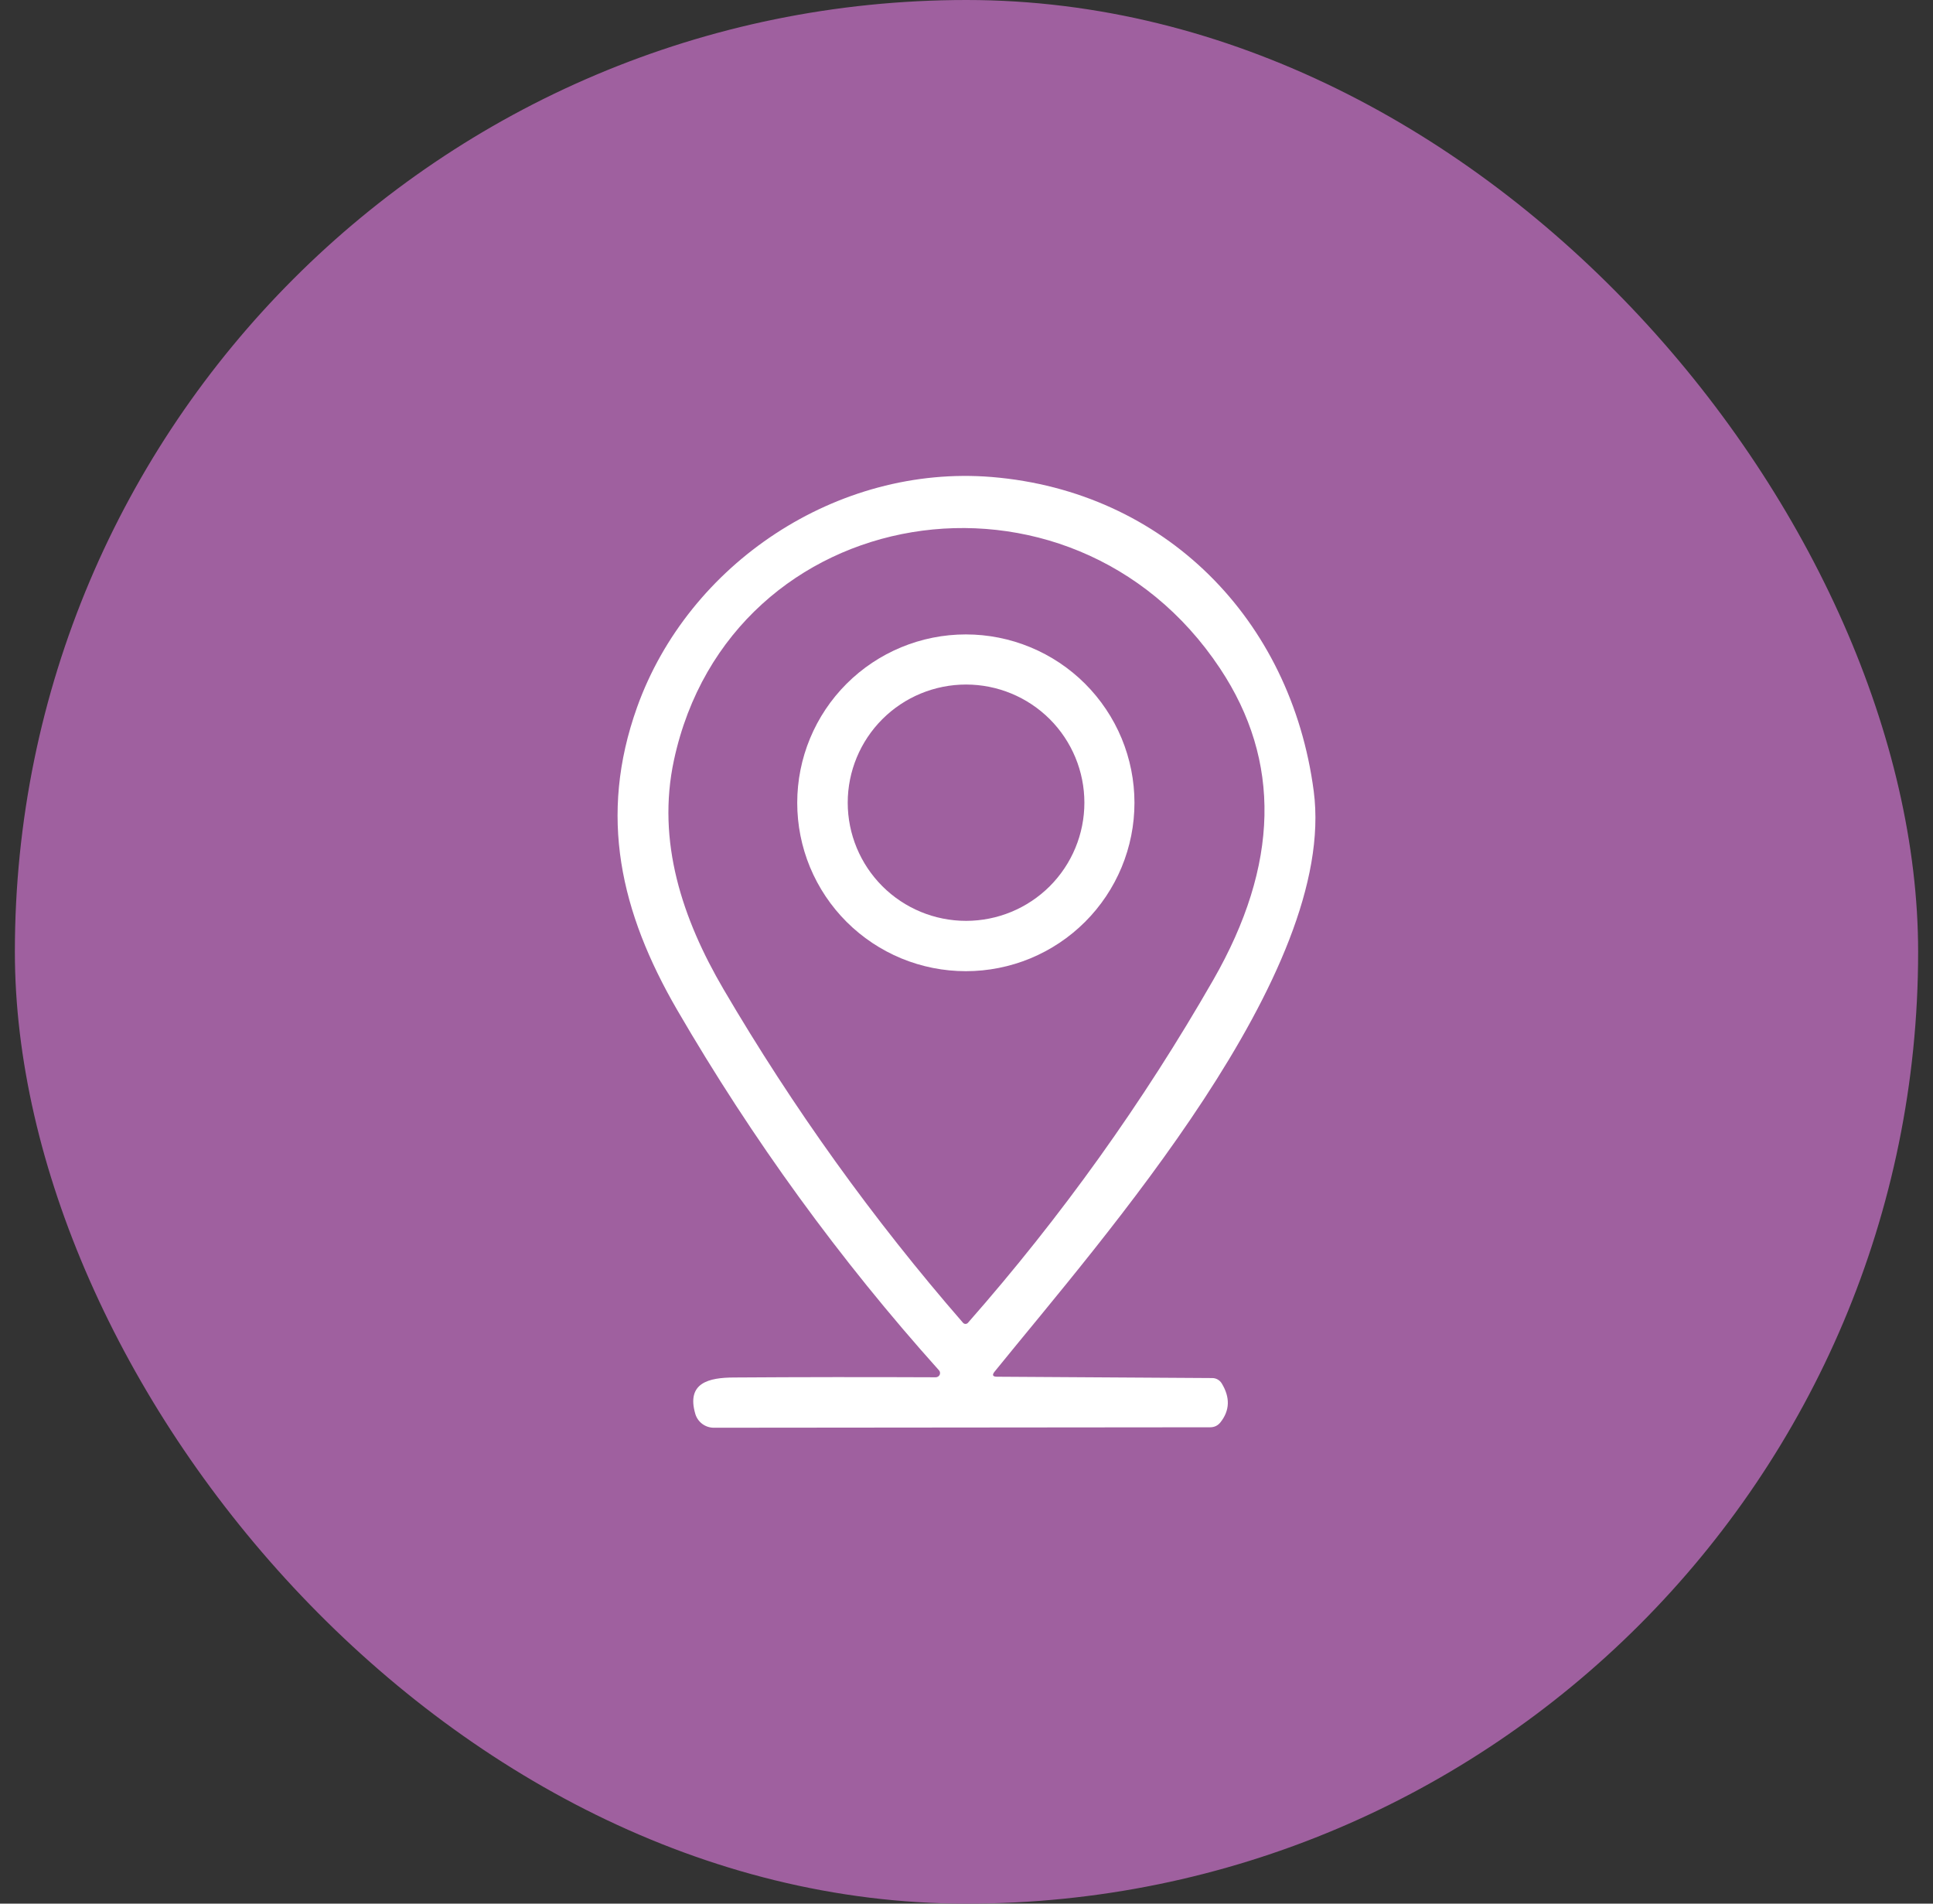 <svg xmlns="http://www.w3.org/2000/svg" width="65" height="64" viewBox="0 0 65 64" fill="none"><rect x="0" y="0" width="65" height="64" fill="#333333" stroke="none"/><rect x="0.5" width="64" height="64" rx="32" fill="#9F609F"></rect><path d="M33.527 46.285L40.767 46.33C40.83 46.33 40.892 46.347 40.946 46.378C41.001 46.409 41.047 46.453 41.081 46.507C41.37 46.982 41.356 47.419 41.039 47.819C40.951 47.929 40.835 47.985 40.692 47.985L24.003 48C23.862 48 23.726 47.954 23.613 47.87C23.501 47.785 23.419 47.667 23.38 47.533C23.074 46.481 23.848 46.315 24.675 46.311C26.905 46.296 29.168 46.294 31.466 46.304C31.494 46.304 31.521 46.295 31.544 46.281C31.567 46.266 31.586 46.245 31.598 46.221C31.609 46.196 31.613 46.169 31.609 46.142C31.605 46.115 31.593 46.09 31.575 46.07C28.238 42.351 25.304 38.313 22.772 33.956C20.866 30.669 20.115 27.439 21.421 23.782C23.15 18.947 28.148 15.611 33.353 16.037C39.155 16.519 43.414 20.805 44.176 26.598C44.98 32.712 37.098 41.603 33.444 46.115C33.353 46.228 33.381 46.285 33.527 46.285ZM41.024 22.471C36.007 14.921 24.554 16.783 22.663 25.554C22.074 28.291 22.946 30.895 24.328 33.255C26.671 37.253 29.356 40.992 32.383 44.472C32.394 44.484 32.406 44.493 32.421 44.5C32.435 44.507 32.45 44.51 32.466 44.51C32.482 44.51 32.498 44.507 32.512 44.5C32.526 44.493 32.539 44.484 32.549 44.472C35.688 40.904 38.437 37.062 40.797 32.946C43.017 29.076 43.093 25.584 41.024 22.471Z" fill="white"></path><path d="M38.148 26.99C38.148 27.734 38.001 28.47 37.716 29.157C37.431 29.843 37.013 30.468 36.487 30.993C35.96 31.519 35.335 31.936 34.647 32.221C33.959 32.505 33.222 32.651 32.478 32.651C31.733 32.651 30.996 32.505 30.308 32.221C29.62 31.936 28.995 31.519 28.468 30.993C27.942 30.468 27.524 29.843 27.239 29.157C26.954 28.47 26.808 27.734 26.808 26.99C26.808 25.489 27.405 24.049 28.468 22.987C29.532 21.925 30.974 21.329 32.478 21.329C33.222 21.329 33.959 21.475 34.647 21.76C35.335 22.044 35.96 22.461 36.487 22.987C37.013 23.513 37.431 24.137 37.716 24.823C38.001 25.51 38.148 26.247 38.148 26.99ZM36.464 26.986C36.464 25.933 36.045 24.922 35.299 24.177C34.552 23.432 33.54 23.014 32.485 23.014C31.43 23.014 30.418 23.432 29.672 24.177C28.926 24.922 28.506 25.933 28.506 26.986C28.506 28.04 28.926 29.05 29.672 29.796C30.418 30.541 31.43 30.959 32.485 30.959C33.54 30.959 34.552 30.541 35.299 29.796C36.045 29.05 36.464 28.04 36.464 26.986Z" fill="white"></path></svg>